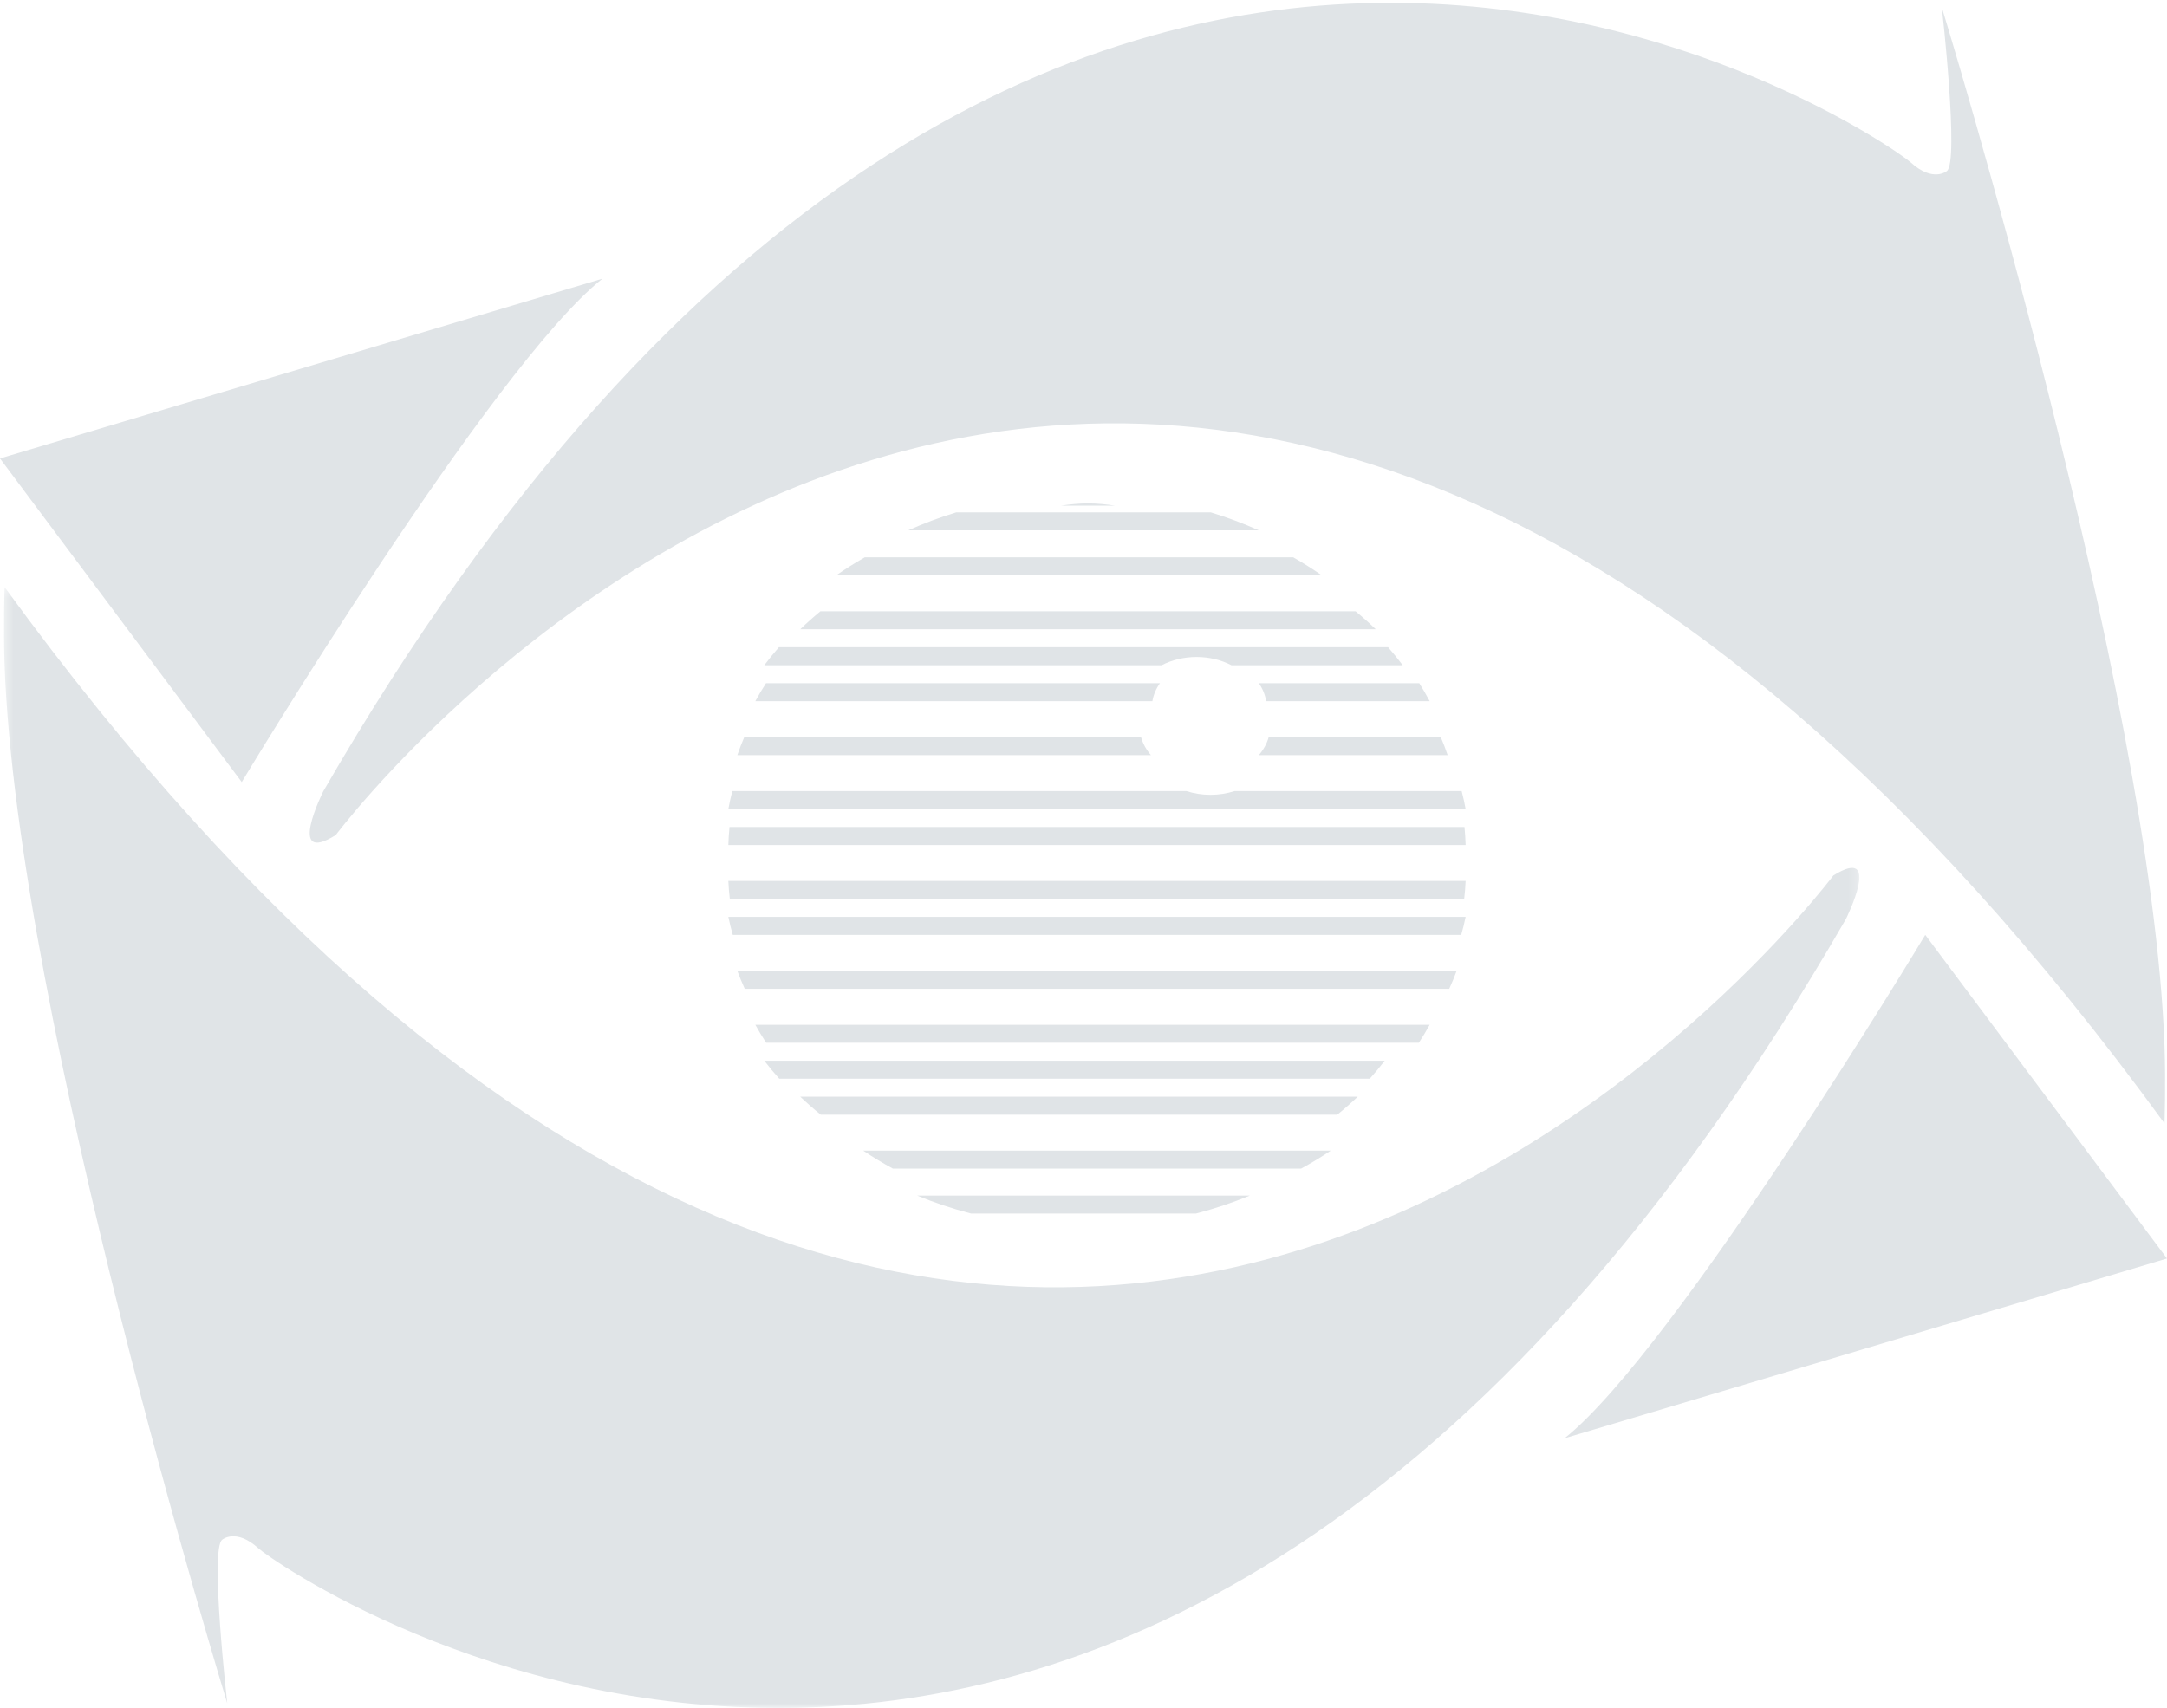 <?xml version="1.0" encoding="UTF-8"?>
<svg width="241px" height="190px" viewBox="0 0 241 190" version="1.1" xmlns="http://www.w3.org/2000/svg" xmlns:xlink="http://www.w3.org/1999/xlink">
    <!-- Generator: Sketch 46.2 (44496) - http://www.bohemiancoding.com/sketch -->
    <title>Page 1</title>
    <desc>Created with Sketch.</desc>
    <defs>
        <polygon id="path-1" points="206.787 125 0.445 125 0.445 0.31 206.787 0.31"></polygon>
    </defs>
    <g id="Welcome" stroke="none" stroke-width="1" fill="none" fill-rule="evenodd">
        <g id="Home" transform="translate(-422, -1524)">
            <g id="3.-contact" transform="translate(422, 1522)">
                <g id="Page-1" transform="translate(0, 2)">
                    <g id="Group-3" transform="translate(34, 0)" fill="#E0E4E7">
                        <path d="M3.339,92.894 C3.339,92.894 94.456,-29.021 206.721,124.969 C206.721,124.969 206.869,120.56 206.721,116.361 C205.33,76.925 181.959,0.833 181.959,0.833 C181.959,0.833 183.907,18.051 182.516,19.023 C182.516,19.023 180.986,20.342 178.482,18.051 C175.978,15.76 81.798,-50.265 1.947,88.034 C1.947,88.034 -2.226,96.365 3.339,92.894" id="Fill-1"></path>
                    </g>
                    <g id="Group-6" transform="translate(0, 65)">
                        <mask id="mask-2" fill="white">
                            <use xlink:href="#path-1"></use>
                        </mask>
                        <g id="Clip-5"></g>
                        <path d="M203.893,32.394 C203.893,32.394 112.775,154.339 0.51,0.31 C0.51,0.31 0.363,4.721 0.51,8.922 C1.902,48.366 25.273,124.477 25.273,124.477 C25.273,124.477 23.324,107.255 24.715,106.283 C24.715,106.283 26.246,104.964 28.75,107.255 C31.254,109.547 125.433,175.588 205.284,37.255 C205.284,37.255 209.458,28.923 203.893,32.394" id="Fill-4" fill="#E0E4E7" mask="url(#mask-2)"></path>
                    </g>
                    <path d="M0,51 L26.884,87 C26.884,87 54.608,40.895 67,31 L0,51 Z" id="Fill-7" fill="#E0E4E7"></path>
                    <path d="M241,140 L214.116,104 C214.116,104 186.392,150.105 174,160 L241,140 Z" id="Fill-9" fill="#E0E4E7"></path>
                    <path d="M129,76 L85.189,76 C84.769,76.656 84.365,77.32 84,78 L128.161,78 C128.282,77.283 128.57,76.607 129,76" id="Fill-11" fill="#E0E4E7"></path>
                    <path d="M81.162,100 L162.838,100 C162.919,99.339 162.968,98.671 163,98 L81,98 C81.032,98.671 81.081,99.339 81.162,100" id="Fill-13" fill="#E0E4E7"></path>
                    <path d="M107.994,135 L133.006,135 C135.084,134.461 137.084,133.789 139,133 L102,133 C103.916,133.789 105.917,134.461 107.994,135" id="Fill-15" fill="#E0E4E7"></path>
                    <path d="M126.898,82 L82.772,82 C82.489,82.657 82.232,83.324 82,84 L128,84 C127.482,83.407 127.103,82.731 126.898,82" id="Fill-17" fill="#E0E4E7"></path>
                    <path d="M140,84 L161,84 C160.77,83.324 160.514,82.657 160.233,82 L141.095,82 C140.891,82.731 140.514,83.407 140,84" id="Fill-19" fill="#E0E4E7"></path>
                    <path d="M140.817,78 L159,78 C158.644,77.32 158.252,76.656 157.843,76 L140,76 C140.419,76.607 140.698,77.283 140.817,78" id="Fill-21" fill="#E0E4E7"></path>
                    <path d="M134.621,88.416 C133.671,88.416 132.767,88.266 131.938,88 L81.443,88 C81.268,88.659 81.123,89.327 81,90 L163,90 C162.877,89.327 162.732,88.659 162.557,88 L137.303,88 C136.474,88.266 135.57,88.416 134.621,88.416" id="Fill-23" fill="#E0E4E7"></path>
                    <path d="M86.661,120 L152.339,120 C152.921,119.35 153.476,118.684 154,118 L85,118 C85.523,118.684 86.079,119.35 86.661,120" id="Fill-25" fill="#E0E4E7"></path>
                    <path d="M82.824,110 L161.176,110 C161.479,109.344 161.749,108.675 162,108 L82,108 C82.251,108.675 82.52,109.344 82.824,110" id="Fill-27" fill="#E0E4E7"></path>
                    <path d="M81,94 L163,94 C162.981,93.328 162.938,92.661 162.87,92 L81.131,92 C81.062,92.661 81.019,93.328 81,94" id="Fill-29" fill="#E0E4E7"></path>
                    <path d="M91.277,124 L148.723,124 C149.517,123.361 150.273,122.691 151,122 L89,122 C89.727,122.691 90.483,123.361 91.277,124" id="Fill-31" fill="#E0E4E7"></path>
                    <path d="M81.493,104 L162.507,104 C162.695,103.34 162.863,102.675 163,102 L81,102 C81.137,102.675 81.305,103.34 81.493,104" id="Fill-33" fill="#E0E4E7"></path>
                    <path d="M85,74 L129.193,74 C130.31,73.422 131.64,73.083 133.071,73.083 C134.503,73.083 135.833,73.422 136.95,74 L156,74 C155.489,73.317 154.947,72.651 154.377,72 L86.623,72 C86.053,72.651 85.51,73.317 85,74" id="Fill-35" fill="#E0E4E7"></path>
                    <path d="M85.205,116 L157.796,116 C158.224,115.346 158.626,114.679 159,114 L84,114 C84.374,114.679 84.776,115.346 85.205,116" id="Fill-37" fill="#E0E4E7"></path>
                    <path d="M99.302,130 L144.698,130 C145.842,129.378 146.943,128.709 148,128 L96,128 C97.057,128.709 98.158,129.378 99.302,130" id="Fill-39" fill="#E0E4E7"></path>
                    <path d="M89,70 L153,70 C152.289,69.308 151.539,68.643 150.761,68 L91.239,68 C90.461,68.643 89.711,69.308 89,70" id="Fill-41" fill="#E0E4E7"></path>
                    <path d="M121,56 C119.991,56 118.992,56.104 118,56.252 L124,56.252 C123.008,56.104 122.009,56 121,56" id="Fill-43" fill="#E0E4E7"></path>
                    <path d="M106.335,57 C104.488,57.563 102.706,58.233 101,59 L140,59 C138.294,58.233 136.512,57.563 134.665,57 L106.335,57 Z" id="Fill-45" fill="#E0E4E7"></path>
                    <path d="M93,64 L147,64 C145.984,63.293 144.926,62.625 143.826,62 L96.174,62 C95.074,62.625 94.015,63.293 93,64" id="Fill-47" fill="#E0E4E7"></path>
                </g>
            </g>
        </g>
    </g>
</svg>